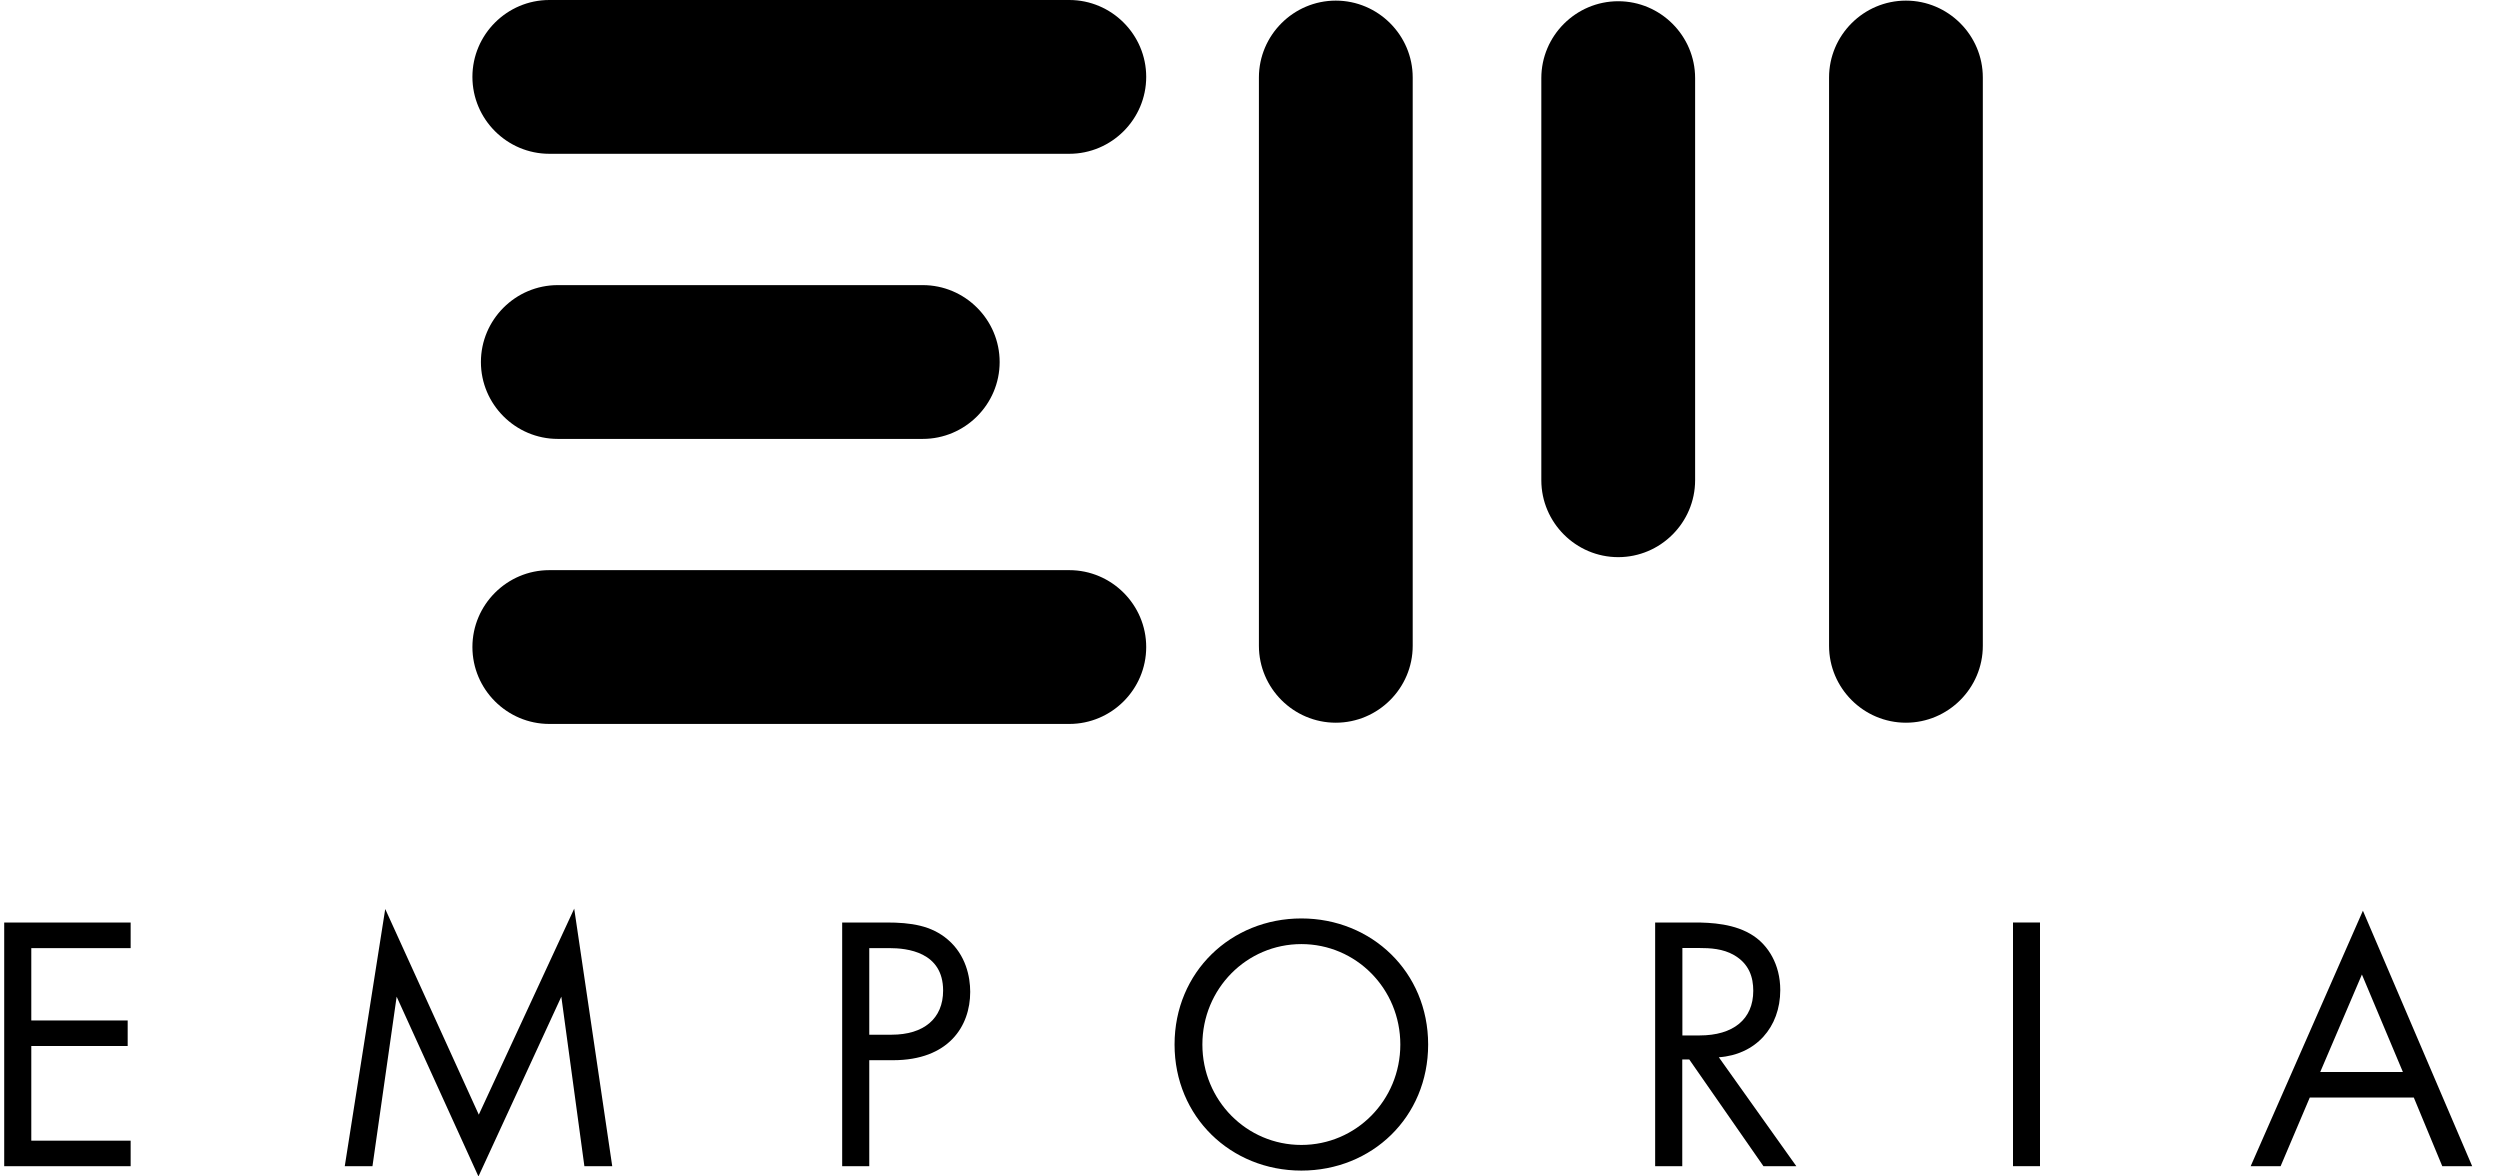 <svg width="85" height="40" viewBox="0 0 85 40" fill="none" xmlns="http://www.w3.org/2000/svg">
<g clip-path="url(#clip0_125_259)">
<path d="M4.442 32.236H1.064V34.696H4.341V35.564H1.064V38.783H4.442V39.65H0.143V31.365H4.442V32.236Z" fill="black"/>
<path d="M11.722 39.65L13.098 30.906L16.279 37.899L19.523 30.894L20.816 39.65H19.869L19.085 33.887L16.267 40L13.486 33.887L12.664 39.65H11.722Z" fill="black"/>
<path d="M29.555 35.18H30.314C31.407 35.18 32.066 34.634 32.066 33.679C32.066 32.361 30.835 32.236 30.239 32.236H29.555V35.18ZM30.139 31.365C30.973 31.365 31.665 31.465 32.228 31.948C32.837 32.47 32.987 33.204 32.987 33.725C32.987 34.892 32.253 36.047 30.364 36.047H29.555V39.65H28.634V31.365H30.139Z" fill="black"/>
<path d="M40.881 35.514C40.881 37.415 42.386 38.928 44.246 38.928C46.106 38.928 47.611 37.411 47.611 35.514C47.611 33.616 46.106 32.099 44.246 32.099C42.386 32.099 40.881 33.616 40.881 35.514ZM39.935 35.514C39.935 33.041 41.861 31.227 44.246 31.227C46.631 31.227 48.557 33.041 48.557 35.514C48.557 37.986 46.644 39.8 44.246 39.8C41.849 39.8 39.935 37.974 39.935 35.514Z" fill="black"/>
<path d="M57.201 35.205H57.785C58.927 35.205 59.611 34.659 59.611 33.687C59.611 33.229 59.474 32.77 58.952 32.47C58.581 32.257 58.156 32.232 57.76 32.232H57.201V35.201V35.205ZM57.61 31.365C58.168 31.365 59.002 31.402 59.624 31.823C60.107 32.145 60.529 32.778 60.529 33.662C60.529 34.93 59.695 35.86 58.44 35.947L61.075 39.65H59.957L57.435 36.022H57.197V39.65H56.275V31.365H57.605H57.61Z" fill="black"/>
<path d="M69.36 31.365H68.442V39.65H69.36V31.365Z" fill="black"/>
<path d="M81.698 36.447L80.305 33.133L78.888 36.447H81.694H81.698ZM82.061 37.315H78.533L77.541 39.65H76.523L80.339 30.964L84.054 39.65H83.037L82.069 37.315H82.061Z" fill="black"/>
<path d="M36.356 0H18.677C17.238 0 16.062 1.176 16.062 2.614C16.062 4.053 17.238 5.229 18.677 5.229H36.356C37.795 5.229 38.971 4.053 38.971 2.614C38.971 1.176 37.795 0 36.356 0Z" fill="black"/>
<path d="M36.356 19.385H18.677C17.238 19.385 16.062 20.561 16.062 21.999C16.062 23.438 17.238 24.614 18.677 24.614H36.356C37.795 24.614 38.971 23.438 38.971 21.999C38.971 20.561 37.795 19.385 36.356 19.385Z" fill="black"/>
<path d="M55.02 0.042C53.581 0.042 52.405 1.217 52.405 2.656V16.328C52.405 17.767 53.581 18.943 55.02 18.943C56.458 18.943 57.634 17.767 57.634 16.328V2.656C57.634 1.217 56.458 0.042 55.02 0.042Z" fill="black"/>
<path d="M18.965 14.923H31.374C32.813 14.923 33.988 13.747 33.988 12.309C33.988 10.87 32.813 9.694 31.374 9.694H18.965C17.526 9.694 16.351 10.87 16.351 12.309C16.351 13.747 17.526 14.923 18.965 14.923Z" fill="black"/>
<path d="M45.417 0.021C43.979 0.021 42.803 1.197 42.803 2.635V21.958C42.803 23.396 43.979 24.572 45.417 24.572C46.856 24.572 48.032 23.396 48.032 21.958V2.635C48.032 1.197 46.856 0.021 45.417 0.021Z" fill="black"/>
<path d="M64.802 0.021C63.363 0.021 62.188 1.197 62.188 2.635V21.958C62.188 23.396 63.363 24.572 64.802 24.572C66.24 24.572 67.416 23.396 67.416 21.958V2.635C67.416 1.197 66.24 0.021 64.802 0.021Z" fill="black"/>
</g>
<defs>
<clipPath id="clip0_125_259">
<rect width="83.907" height="40" fill="white" transform="translate(0.143)"/>
</clipPath>
</defs>
</svg>
